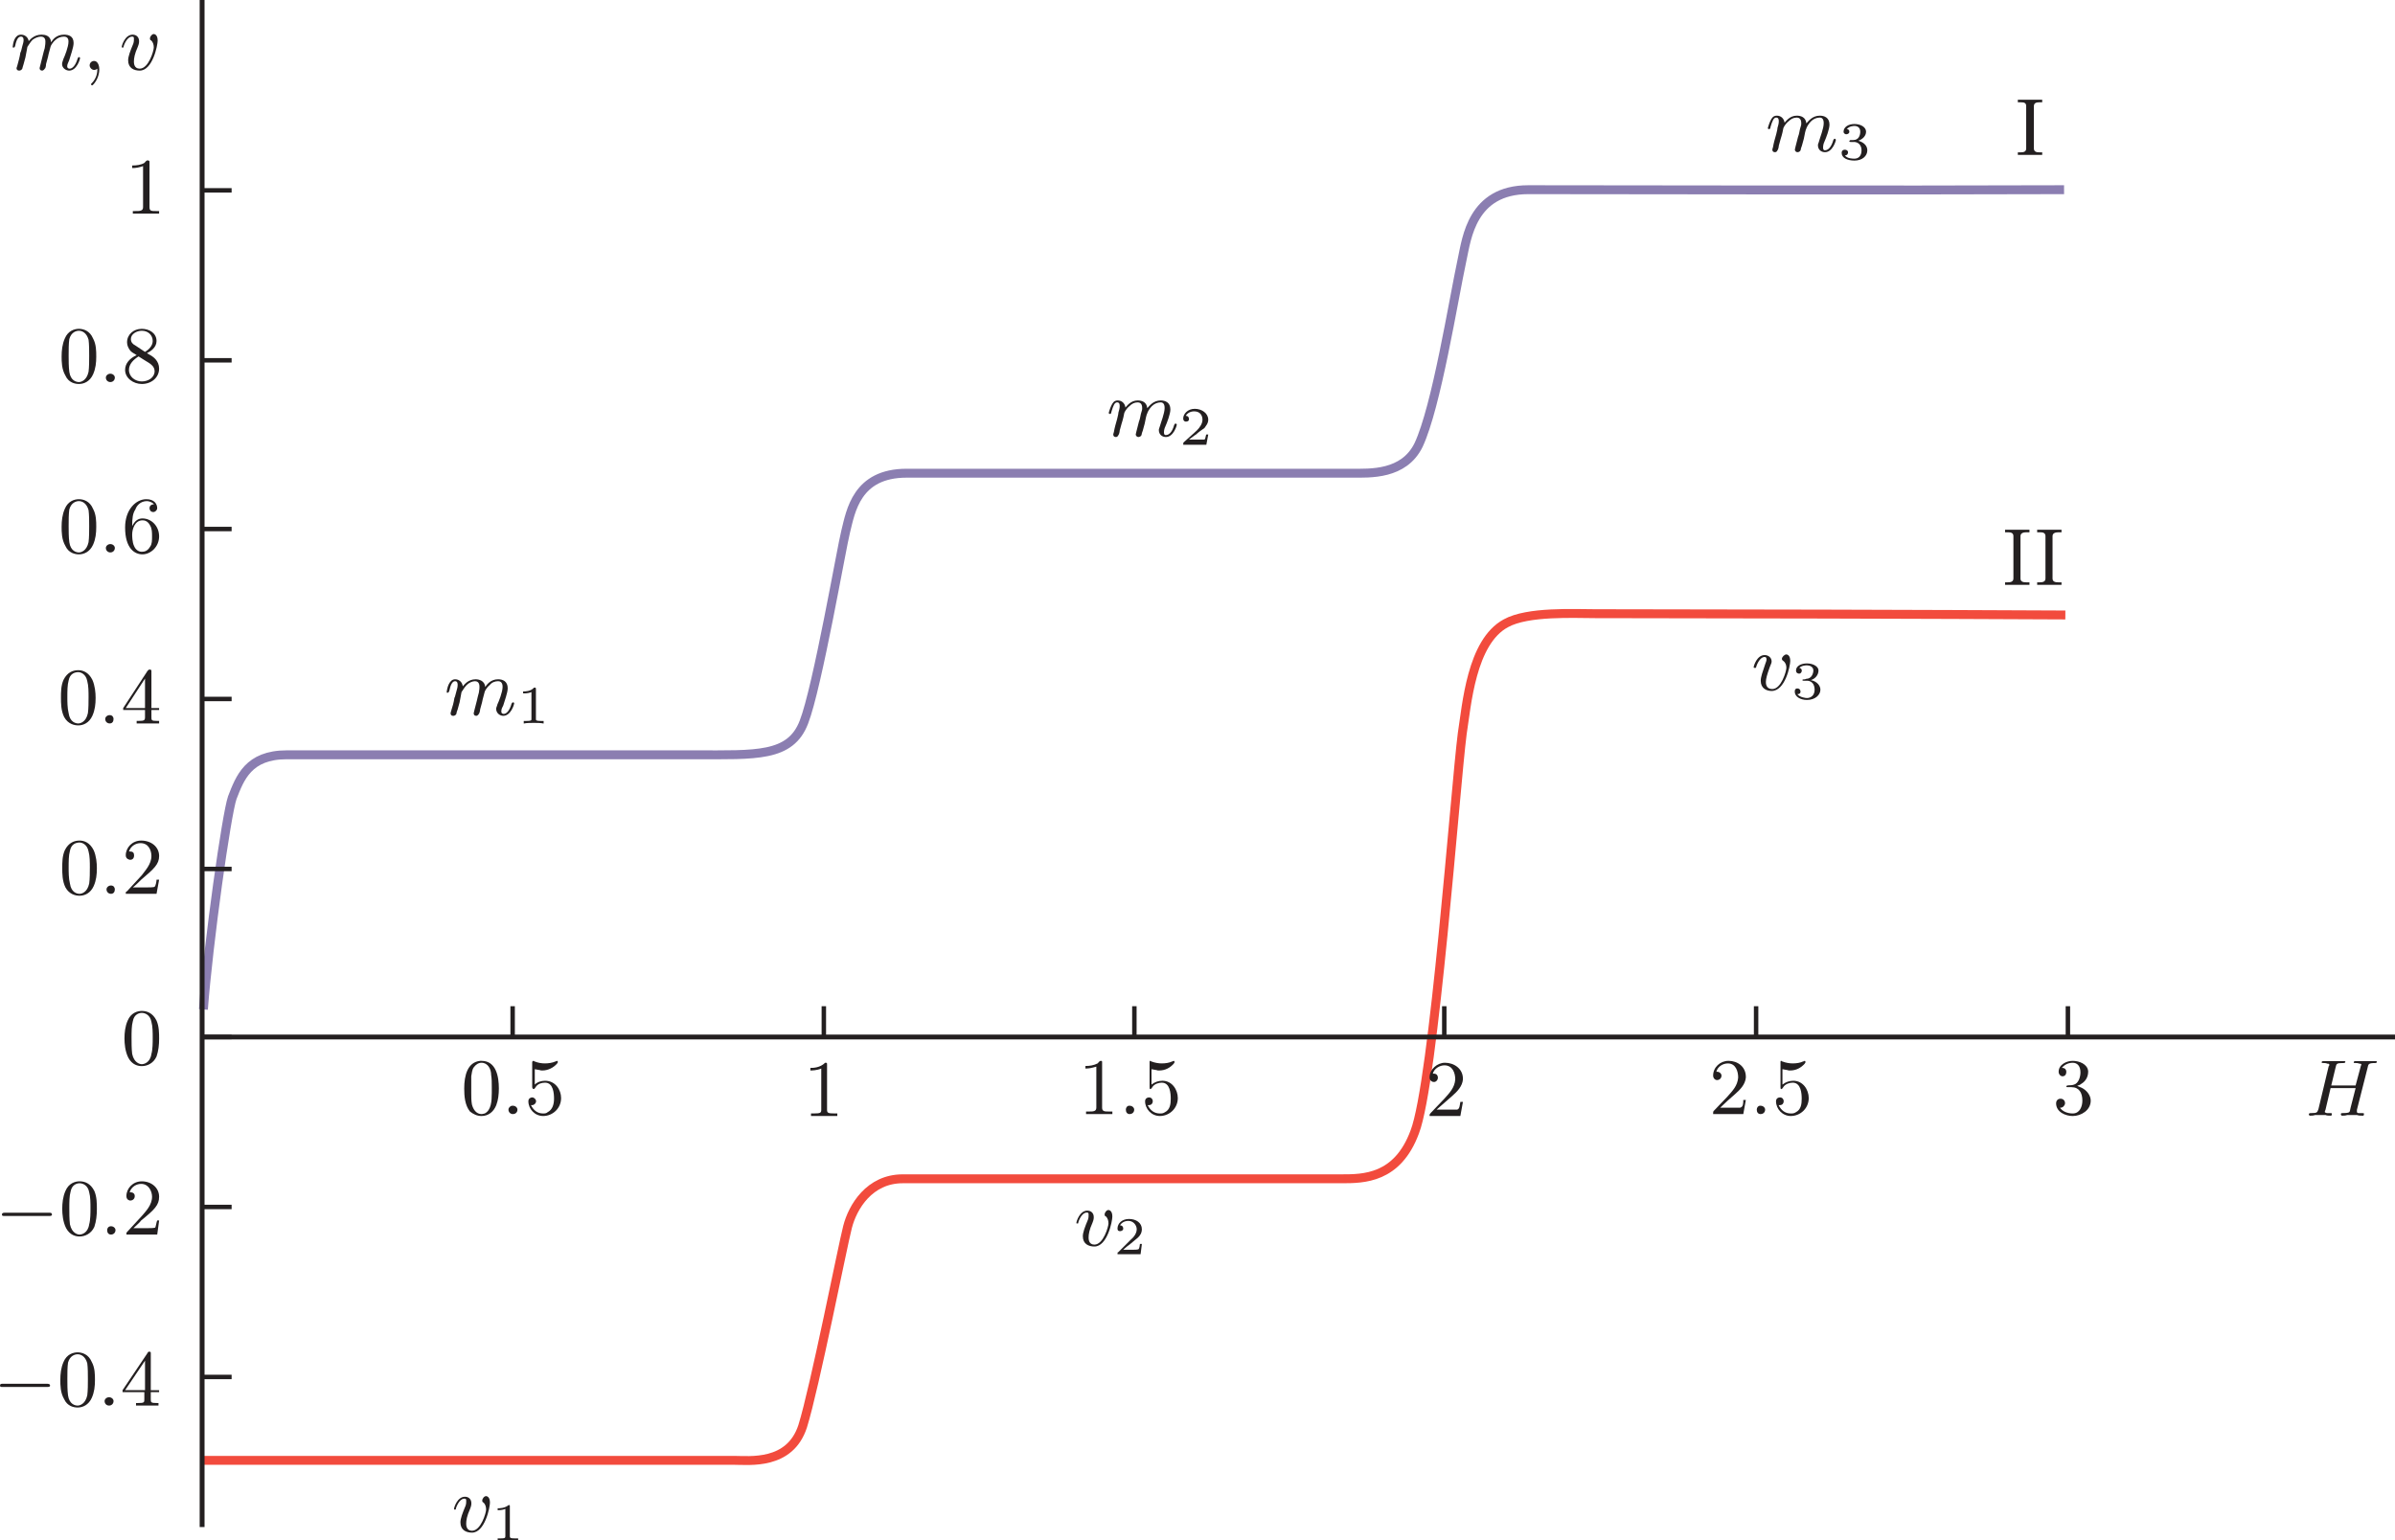 <?xml version="1.0" encoding="UTF-8" standalone="no"?>
<svg
   width="268.762pt"
   height="172.906pt"
   viewBox="0 0 268.762 172.906"
   version="1.1"
   id="svg144"
   xmlns="http://www.w3.org/2000/svg"
   xmlns:svg="http://www.w3.org/2000/svg">
  <defs
     id="defs148" />
  <path
     fill="none"
     stroke-width="1"
     stroke-linecap="butt"
     stroke-linejoin="miter"
     stroke="#8b7eb1"
     stroke-opacity="1"
     stroke-miterlimit="2.613"
     d="m 22.824,113.309 c 0.578,-7.629 2.594,-21.887 3.238,-23.758 0.867,-2.23 1.801,-4.824 6.121,-4.824 3.383,0 31.105,0 45.863,0 6.77,0 10.656,0.289 12.168,-3.672 1.516,-3.891 4.25,-19.73 4.684,-21.383 0.574,-2.305 1.223,-6.555 6.84,-6.555 4.461,0 35.133,0 49.965,0 2.016,0 5.832,0.219 7.488,-3.168 2.016,-4.32 3.891,-16.199 4.898,-20.879 0.504,-2.305 1.078,-7.777 7.414,-7.777 5.328,0 42.41,0.074 60.121,0"
     id="path2" />
  <path
     fill="none"
     stroke-width="1"
     stroke-linecap="butt"
     stroke-linejoin="miter"
     stroke="#f24b3d"
     stroke-opacity="1"
     stroke-miterlimit="2.613"
     d="m 22.535,163.926 c 19.371,0 58.465,0 59.832,0 1.73,0 6.266,0.578 7.703,-3.816 1.371,-4.391 4.465,-20.16 5.043,-22.391 0.574,-2.234 2.445,-5.398 6.191,-5.398 3.887,0 47.734,0 49.246,0 2.449,0 6.266,0 8.211,-5.258 2.16,-5.617 4.535,-38.52 5.328,-44.711 0.504,-3.168 1.008,-10.297 4.895,-12.387 2.449,-1.367 7.703,-1.078 10.008,-1.078 12.168,0 38.449,0.07 52.777,0.145"
     id="path4" />
  <path
     fill="none"
     stroke-width="0.546"
     stroke-linecap="butt"
     stroke-linejoin="miter"
     stroke="#231f20"
     stroke-opacity="1"
     stroke-miterlimit="2.613"
     d="M 22.68,3.8e-6 V 171.414"
     id="path6" />
  <path
     fill="none"
     stroke-width="0.5"
     stroke-linecap="butt"
     stroke-linejoin="miter"
     stroke="#231f20"
     stroke-opacity="1"
     stroke-miterlimit="2.613"
     d="m 22.609,21.367 h 3.383"
     id="path8" />
  <path
     fill="none"
     stroke-width="0.5"
     stroke-linecap="butt"
     stroke-linejoin="miter"
     stroke="#231f20"
     stroke-opacity="1"
     stroke-miterlimit="2.613"
     d="m 22.609,40.445 h 3.383"
     id="path10" />
  <path
     fill="none"
     stroke-width="0.5"
     stroke-linecap="butt"
     stroke-linejoin="miter"
     stroke="#231f20"
     stroke-opacity="1"
     stroke-miterlimit="2.613"
     d="m 22.609,59.383 h 3.383"
     id="path12" />
  <path
     fill="none"
     stroke-width="0.5"
     stroke-linecap="butt"
     stroke-linejoin="miter"
     stroke="#231f20"
     stroke-opacity="1"
     stroke-miterlimit="2.613"
     d="m 22.609,78.461 h 3.383"
     id="path14" />
  <path
     fill="none"
     stroke-width="0.5"
     stroke-linecap="butt"
     stroke-linejoin="miter"
     stroke="#231f20"
     stroke-opacity="1"
     stroke-miterlimit="2.613"
     d="m 22.609,97.543 h 3.383"
     id="path16" />
  <path
     fill="none"
     stroke-width="0.5"
     stroke-linecap="butt"
     stroke-linejoin="miter"
     stroke="#231f20"
     stroke-opacity="1"
     stroke-miterlimit="2.613"
     d="m 22.609,116.406 h 3.383"
     id="path18" />
  <path
     fill="none"
     stroke-width="0.5"
     stroke-linecap="butt"
     stroke-linejoin="miter"
     stroke="#231f20"
     stroke-opacity="1"
     stroke-miterlimit="2.613"
     d="m 22.609,135.484 h 3.383"
     id="path20" />
  <path
     fill="none"
     stroke-width="0.5"
     stroke-linecap="butt"
     stroke-linejoin="miter"
     stroke="#231f20"
     stroke-opacity="1"
     stroke-miterlimit="2.613"
     d="m 22.609,154.566 h 3.383"
     id="path22" />
  <path
     fill="none"
     stroke-width="0.542"
     stroke-linecap="butt"
     stroke-linejoin="miter"
     stroke="#231f20"
     stroke-opacity="1"
     stroke-miterlimit="2.613"
     d="M 22.68,116.406 H 268.762"
     id="path24" />
  <path
     fill="none"
     stroke-width="0.5"
     stroke-linecap="butt"
     stroke-linejoin="miter"
     stroke="#231f20"
     stroke-opacity="1"
     stroke-miterlimit="2.613"
     d="m 57.527,116.336 v -3.387"
     id="path26" />
  <path
     fill="none"
     stroke-width="0.5"
     stroke-linecap="butt"
     stroke-linejoin="miter"
     stroke="#231f20"
     stroke-opacity="1"
     stroke-miterlimit="2.613"
     d="m 92.449,116.336 v -3.387"
     id="path28" />
  <path
     fill="none"
     stroke-width="0.5"
     stroke-linecap="butt"
     stroke-linejoin="miter"
     stroke="#231f20"
     stroke-opacity="1"
     stroke-miterlimit="2.613"
     d="m 127.297,116.336 v -3.387"
     id="path30" />
  <path
     fill="none"
     stroke-width="0.5"
     stroke-linecap="butt"
     stroke-linejoin="miter"
     stroke="#231f20"
     stroke-opacity="1"
     stroke-miterlimit="2.613"
     d="m 162.074,116.336 v -3.387"
     id="path32" />
  <path
     fill="none"
     stroke-width="0.5"
     stroke-linecap="butt"
     stroke-linejoin="miter"
     stroke="#231f20"
     stroke-opacity="1"
     stroke-miterlimit="2.613"
     d="m 197.066,116.336 v -3.387"
     id="path34" />
  <path
     fill="none"
     stroke-width="0.5"
     stroke-linecap="butt"
     stroke-linejoin="miter"
     stroke="#231f20"
     stroke-opacity="1"
     stroke-miterlimit="2.613"
     d="m 232.055,116.336 v -3.387"
     id="path36" />
  <path
     fill-rule="evenodd"
     fill="#231f20"
     fill-opacity="1"
     d="m 2.859,6.41 c 0.074,-0.43 0.215,-1.078 0.215,-1.148 0.074,-0.074 0.289,-0.504 0.578,-0.793 0.289,-0.215 0.648,-0.359 0.938,-0.359 0.504,0 0.504,0.43 0.504,0.574 0,0.145 0,0.289 -0.074,0.719 -0.07,0.289 -0.145,0.434 -0.215,0.793 -0.289,1.152 -0.359,1.441 -0.359,1.441 0,0.145 0.07,0.289 0.285,0.289 0.074,0 0.219,-0.074 0.289,-0.219 0.074,0 0.145,-0.285 0.145,-0.504 l 0.215,-0.793 c 0.074,-0.43 0.289,-1.078 0.289,-1.148 0,-0.074 0.215,-0.504 0.574,-0.793 0.219,-0.215 0.578,-0.359 0.938,-0.359 0.504,0 0.504,0.43 0.504,0.574 0,0.578 -0.434,1.656 -0.574,1.945 -0.074,0.289 -0.145,0.359 -0.145,0.574 0,0.434 0.43,0.723 0.793,0.723 0.863,0 1.223,-1.297 1.223,-1.371 0,-0.07 0,-0.145 -0.145,-0.145 -0.07,0 -0.07,0.074 -0.145,0.219 -0.215,0.719 -0.574,1.078 -0.863,1.078 -0.07,0 -0.289,0 -0.289,-0.285 0,-0.219 0.145,-0.434 0.219,-0.648 0.141,-0.504 0.5,-1.441 0.5,-1.945 0,-0.793 -0.574,-0.938 -1.078,-0.938 -0.863,0 -1.297,0.578 -1.441,0.867 -0.07,-0.793 -0.719,-0.867 -1.078,-0.867 -0.863,0 -1.297,0.578 -1.441,0.723 -0.07,-0.434 -0.43,-0.723 -0.863,-0.723 -0.359,0 -0.574,0.219 -0.719,0.504 -0.145,0.289 -0.219,0.793 -0.219,0.867 0,0.07 0,0.07 0.074,0.07 0.145,0 0.145,0 0.215,-0.215 0.145,-0.723 0.359,-1.008 0.648,-1.008 0.289,0 0.289,0.285 0.289,0.43 0,0.145 -0.074,0.434 -0.145,0.648 -0.074,0.289 -0.145,0.648 -0.215,0.719 -0.074,0.504 -0.219,1.012 -0.359,1.516 -0.074,0.215 -0.074,0.215 -0.074,0.215 0,0.145 0.074,0.289 0.289,0.289 0.145,0 0.285,-0.074 0.359,-0.219 0,0 0.07,-0.285 0.145,-0.504 l 0.215,-0.793"
     id="path38" />
  <path
     fill-rule="evenodd"
     fill="#231f20"
     fill-opacity="1"
     d="m 10.926,7.707 c 0,0.289 0,1.008 -0.648,1.656 -0.074,0.074 -0.074,0.074 -0.074,0.074 0,0.07 0.074,0.145 0.145,0.145 0.074,0 0.793,-0.723 0.793,-1.801 0,-0.504 -0.215,-0.938 -0.578,-0.938 -0.285,0 -0.504,0.215 -0.504,0.504 0,0.215 0.219,0.504 0.504,0.504 0.145,0 0.289,-0.07 0.363,-0.145"
     id="path40" />
  <path
     fill-rule="evenodd"
     fill="#231f20"
     fill-opacity="1"
     d="m 17.691,4.539 c 0,-0.648 -0.359,-0.719 -0.434,-0.719 -0.215,0 -0.43,0.289 -0.43,0.504 0,0.145 0.07,0.215 0.145,0.215 0.215,0.219 0.285,0.504 0.285,0.793 0,0.359 -0.574,2.375 -1.582,2.375 -0.648,0 -0.648,-0.648 -0.648,-0.789 0,-0.363 0.074,-0.867 0.434,-1.656 0.145,-0.363 0.145,-0.504 0.145,-0.648 0,-0.434 -0.289,-0.723 -0.723,-0.723 -0.863,0 -1.223,1.227 -1.223,1.371 0,0.07 0,0.07 0.07,0.07 0.145,0 0.145,0 0.145,-0.145 0.219,-0.648 0.578,-1.078 0.938,-1.078 0.215,0 0.215,0.07 0.215,0.285 0,0.145 0,0.289 -0.07,0.504 -0.359,0.867 -0.578,1.441 -0.578,1.875 0,0.863 0.648,1.152 1.297,1.152 1.441,0 2.016,-2.809 2.016,-3.387"
     id="path42" />
  <path
     fill-rule="evenodd"
     fill="#231f20"
     fill-opacity="1"
     d="m 265.707,119.762 c 0.074,-0.289 0.074,-0.434 0.793,-0.434 0.145,0 0.215,0 0.215,-0.141 0,-0.074 0,-0.074 -0.07,-0.074 h -0.574 c -0.289,0 -0.289,0 -0.578,0 -0.285,0 -0.359,0 -0.574,0 -0.215,0 -0.434,0 -0.578,0 -0.07,0 -0.215,0 -0.215,0.145 0,0.07 0.07,0.07 0.289,0.07 0,0 0.215,0 0.359,0.074 0.145,0 0.215,0 0.215,0.145 0,0 -0.07,0.07 -0.07,0.145 l -0.578,2.156 h -2.734 l 0.504,-2.086 c 0.07,-0.359 0.145,-0.434 0.793,-0.434 0.141,0 0.289,0 0.289,-0.141 0,-0.074 -0.074,-0.074 -0.148,-0.074 h -0.574 c -0.289,0 -0.289,0 -0.578,0 -0.285,0 -0.285,0 -0.574,0 -0.145,0 -0.43,0 -0.574,0 -0.074,0 -0.219,0 -0.219,0.145 0,0.07 0.145,0.07 0.289,0.07 0.074,0 0.215,0 0.359,0.074 0.145,0 0.219,0 0.219,0.145 0,0 0,0.07 -0.074,0.145 l -1.152,4.824 c -0.141,0.359 -0.141,0.43 -0.789,0.43 -0.145,0 -0.289,0 -0.289,0.145 0,0.07 0.07,0.145 0.145,0.145 0.145,0 0.359,0 0.574,-0.074 0.289,0 0.289,0 0.574,0 0.289,0 0.289,0 0.578,0 0.145,0.074 0.434,0.074 0.574,0.074 0.074,0 0.145,0 0.145,-0.215 0,-0.074 -0.07,-0.074 -0.215,-0.074 -0.07,0 -0.215,0 -0.359,0 -0.215,-0.07 -0.215,-0.07 -0.215,-0.145 0,-0.07 0,-0.07 0.07,-0.215 l 0.574,-2.449 h 2.809 c -0.07,0.359 -0.648,2.449 -0.648,2.594 -0.07,0.145 -0.145,0.215 -0.789,0.215 -0.145,0 -0.219,0 -0.219,0.145 0,0.07 0.074,0.145 0.145,0.145 0.145,0 0.363,0 0.578,-0.074 0.215,0 0.285,0 0.574,0 0.289,0 0.289,0 0.504,0 0.219,0.074 0.434,0.074 0.648,0.074 0.074,0 0.145,0 0.145,-0.215 0,-0.074 -0.07,-0.074 -0.289,-0.074 0,0 -0.215,0 -0.359,0 -0.145,-0.07 -0.145,-0.07 -0.145,-0.145 0,-0.145 0,-0.215 0,-0.215 l 1.223,-4.824"
     id="path44" />
  <path
     fill-rule="evenodd"
     fill="#231f20"
     fill-opacity="1"
     d="m 51.574,78.844 c 0.07,-0.434 0.215,-1.082 0.215,-1.152 0.074,-0.074 0.289,-0.504 0.578,-0.793 0.285,-0.289 0.648,-0.434 0.934,-0.434 0.504,0 0.504,0.504 0.504,0.648 0,0.145 0,0.219 -0.07,0.648 -0.074,0.289 -0.145,0.504 -0.215,0.863 -0.289,1.152 -0.363,1.367 -0.363,1.441 0,0.145 0.074,0.289 0.289,0.289 0.074,0 0.215,-0.074 0.289,-0.219 0.07,-0.07 0.145,-0.359 0.145,-0.504 l 0.215,-0.789 c 0.074,-0.434 0.289,-1.082 0.289,-1.152 0,-0.074 0.215,-0.504 0.574,-0.793 0.219,-0.289 0.578,-0.434 0.938,-0.434 0.504,0 0.504,0.504 0.504,0.648 0,0.578 -0.434,1.656 -0.578,1.945 -0.07,0.289 -0.145,0.359 -0.145,0.504 0,0.504 0.434,0.793 0.793,0.793 0.867,0 1.227,-1.297 1.227,-1.371 0,-0.07 0,-0.141 -0.145,-0.141 -0.074,0 -0.074,0.07 -0.145,0.141 -0.215,0.793 -0.578,1.152 -0.863,1.152 -0.074,0 -0.289,0 -0.289,-0.285 0,-0.289 0.145,-0.504 0.215,-0.648 0.145,-0.504 0.504,-1.441 0.504,-1.945 0,-0.793 -0.574,-1.008 -1.078,-1.008 -0.863,0 -1.297,0.648 -1.441,0.863 C 54.383,76.395 53.734,76.25 53.375,76.25 c -0.867,0 -1.297,0.648 -1.441,0.793 C 51.863,76.539 51.5,76.25 51.07,76.25 c -0.359,0 -0.578,0.289 -0.719,0.578 -0.145,0.285 -0.219,0.789 -0.219,0.789 0,0.145 0,0.145 0.074,0.145 0.145,0 0.145,-0.07 0.215,-0.215 0.145,-0.719 0.359,-1.082 0.648,-1.082 0.289,0 0.289,0.289 0.289,0.434 0,0.215 -0.074,0.504 -0.145,0.719 -0.074,0.219 -0.145,0.648 -0.219,0.723 -0.07,0.504 -0.215,1.008 -0.359,1.438 -0.07,0.215 -0.07,0.289 -0.07,0.289 0,0.145 0.07,0.289 0.289,0.289 0.141,0 0.285,-0.074 0.359,-0.219 0,-0.07 0.07,-0.359 0.145,-0.504 l 0.215,-0.789"
     id="path46" />
  <path
     fill-rule="evenodd"
     fill="#231f20"
     fill-opacity="1"
     d="m 60.141,77.402 c 0,-0.215 0,-0.215 -0.215,-0.215 -0.359,0.43 -1.008,0.43 -1.223,0.43 v 0.219 c 0.215,0 0.574,0 0.934,-0.145 v 3.023 c 0,0.145 0,0.215 -0.648,0.215 h -0.215 v 0.289 c 0.289,-0.074 0.793,-0.074 1.152,-0.074 0.289,0 0.793,0 1.078,0.074 v -0.289 h -0.215 c -0.648,0 -0.648,-0.07 -0.648,-0.215 v -3.312"
     id="path48" />
  <path
     fill-rule="evenodd"
     fill="#231f20"
     fill-opacity="1"
     d="m 125.867,47.547 c 0.145,-0.434 0.289,-1.082 0.289,-1.152 0,-0.074 0.215,-0.504 0.574,-0.793 0.289,-0.289 0.574,-0.434 0.938,-0.434 0.504,0 0.504,0.504 0.504,0.648 0,0.145 0,0.215 -0.145,0.648 -0.074,0.289 -0.074,0.504 -0.219,0.863 -0.285,1.152 -0.359,1.367 -0.359,1.441 0,0.145 0.145,0.289 0.289,0.289 0.145,0 0.289,-0.074 0.359,-0.219 0,-0.07 0.074,-0.359 0.145,-0.504 l 0.215,-0.789 c 0.074,-0.434 0.219,-1.082 0.289,-1.152 0,-0.074 0.215,-0.504 0.504,-0.793 0.289,-0.289 0.648,-0.434 1.008,-0.434 0.434,0 0.434,0.504 0.434,0.648 0,0.578 -0.434,1.656 -0.504,1.945 -0.074,0.289 -0.145,0.359 -0.145,0.504 0,0.504 0.359,0.793 0.793,0.793 0.863,0 1.223,-1.297 1.223,-1.371 0,-0.07 -0.07,-0.141 -0.145,-0.141 -0.07,0 -0.07,0.07 -0.145,0.141 -0.215,0.793 -0.574,1.152 -0.934,1.152 -0.074,0 -0.219,0 -0.219,-0.285 0,-0.289 0.074,-0.504 0.145,-0.648 0.219,-0.504 0.578,-1.441 0.578,-1.945 0,-0.793 -0.578,-1.008 -1.082,-1.008 -0.863,0 -1.297,0.648 -1.512,0.863 -0.07,-0.719 -0.648,-0.863 -1.078,-0.863 -0.793,0 -1.227,0.648 -1.371,0.793 -0.07,-0.504 -0.43,-0.793 -0.863,-0.793 -0.43,0 -0.574,0.289 -0.719,0.574 -0.145,0.289 -0.289,0.793 -0.289,0.793 0,0.145 0.074,0.145 0.145,0.145 0.07,0 0.145,-0.07 0.145,-0.215 0.215,-0.723 0.359,-1.082 0.648,-1.082 0.289,0 0.289,0.289 0.289,0.434 0,0.215 -0.074,0.504 -0.145,0.719 0,0.215 -0.145,0.648 -0.145,0.723 -0.145,0.504 -0.289,1.008 -0.359,1.438 -0.074,0.215 -0.074,0.289 -0.074,0.289 0,0.145 0.074,0.289 0.289,0.289 0.145,0 0.215,-0.074 0.289,-0.219 0.07,-0.07 0.145,-0.359 0.145,-0.504 l 0.215,-0.789"
     id="path50" />
  <path
     fill-rule="evenodd"
     fill="#231f20"
     fill-opacity="1"
     d="m 135.586,48.77 h -0.215 c -0.074,0.07 -0.074,0.504 -0.215,0.574 0,0 -0.504,0 -0.578,0 h -1.152 c 0.215,-0.145 0.648,-0.504 0.793,-0.574 0.215,-0.215 0.719,-0.578 0.938,-0.719 0.141,-0.219 0.43,-0.504 0.43,-0.938 0,-0.719 -0.719,-1.223 -1.512,-1.223 -0.793,0 -1.297,0.574 -1.297,1.078 0,0.359 0.289,0.359 0.289,0.359 0.215,0 0.359,-0.07 0.359,-0.285 0,-0.145 -0.07,-0.363 -0.359,-0.363 0.145,-0.285 0.504,-0.504 0.938,-0.504 0.648,0 0.934,0.434 0.934,0.938 0,0.434 -0.285,0.863 -0.648,1.223 l -1.438,1.297 c -0.074,0.074 -0.074,0.074 -0.074,0.289 h 2.594 l 0.215,-1.152"
     id="path52" />
  <path
     fill-rule="evenodd"
     fill="#231f20"
     fill-opacity="1"
     d="m 199.828,15.574 c 0.145,-0.43 0.289,-1.078 0.289,-1.152 0,-0.07 0.215,-0.504 0.574,-0.789 0.289,-0.289 0.574,-0.434 0.938,-0.434 0.504,0 0.504,0.504 0.504,0.648 0,0.145 0,0.215 -0.145,0.648 -0.074,0.285 -0.074,0.504 -0.215,0.863 -0.289,1.152 -0.359,1.367 -0.359,1.441 0,0.145 0.141,0.285 0.285,0.285 0.145,0 0.289,-0.07 0.359,-0.215 0,-0.07 0.074,-0.359 0.145,-0.504 l 0.219,-0.793 c 0.07,-0.43 0.215,-1.078 0.285,-1.152 0,-0.07 0.219,-0.504 0.504,-0.789 0.289,-0.289 0.648,-0.434 1.008,-0.434 0.434,0 0.434,0.504 0.434,0.648 0,0.574 -0.434,1.656 -0.504,1.945 -0.07,0.289 -0.145,0.359 -0.145,0.504 0,0.504 0.359,0.789 0.793,0.789 0.863,0 1.223,-1.293 1.223,-1.367 0,-0.07 -0.07,-0.145 -0.145,-0.145 -0.07,0 -0.07,0.074 -0.141,0.145 -0.219,0.793 -0.578,1.152 -0.938,1.152 -0.074,0 -0.215,0 -0.215,-0.289 0,-0.285 0.07,-0.5 0.141,-0.648 0.219,-0.5 0.578,-1.438 0.578,-1.941 0,-0.793 -0.578,-1.008 -1.082,-1.008 -0.863,0 -1.293,0.648 -1.512,0.863 -0.07,-0.719 -0.648,-0.863 -1.078,-0.863 -0.793,0 -1.223,0.648 -1.367,0.789 -0.074,-0.504 -0.434,-0.789 -0.863,-0.789 -0.434,0 -0.578,0.285 -0.723,0.574 -0.145,0.289 -0.289,0.793 -0.289,0.793 0,0.145 0.074,0.145 0.145,0.145 0.074,0 0.145,-0.074 0.145,-0.215 0.215,-0.723 0.359,-1.082 0.648,-1.082 0.289,0 0.289,0.289 0.289,0.434 0,0.215 -0.074,0.504 -0.145,0.719 0,0.215 -0.145,0.648 -0.145,0.719 -0.145,0.504 -0.289,1.012 -0.359,1.441 -0.074,0.215 -0.074,0.289 -0.074,0.289 0,0.145 0.074,0.285 0.289,0.285 0.145,0 0.219,-0.07 0.289,-0.215 0.07,-0.07 0.145,-0.359 0.145,-0.504 l 0.215,-0.793"
     id="path54" />
  <path
     fill-rule="evenodd"
     fill="#231f20"
     fill-opacity="1"
     d="m 208.035,15.934 c 0.504,0 0.863,0.363 0.863,0.938 0,0.648 -0.359,0.938 -0.789,0.938 -0.219,0 -0.793,0 -1.082,-0.359 0.219,0 0.359,-0.145 0.359,-0.363 0,-0.141 -0.141,-0.285 -0.359,-0.285 -0.145,0 -0.359,0.07 -0.359,0.359 0,0.574 0.648,0.863 1.441,0.863 0.863,0 1.438,-0.504 1.438,-1.152 0,-0.434 -0.285,-0.863 -1.008,-1.078 0.434,-0.145 0.867,-0.508 0.867,-1.012 0,-0.5 -0.578,-0.863 -1.297,-0.863 -0.723,0 -1.227,0.363 -1.227,0.863 0,0.219 0.215,0.289 0.289,0.289 0.145,0 0.359,-0.07 0.359,-0.289 0,-0.215 -0.145,-0.285 -0.285,-0.285 0.285,-0.359 0.789,-0.359 0.863,-0.359 0.289,0 0.648,0.145 0.648,0.645 0,0.363 -0.145,0.938 -0.793,0.938 -0.074,0 -0.215,0 -0.289,0 -0.07,0 -0.145,0.074 -0.145,0.145 0,0.07 0.074,0.07 0.219,0.07 h 0.285"
     id="path56" />
  <path
     fill-rule="evenodd"
     fill="#231f20"
     fill-opacity="1"
     d="m 54.98,168.66 c 0,-0.648 -0.359,-0.719 -0.43,-0.719 -0.219,0 -0.434,0.285 -0.434,0.504 0,0.145 0.074,0.215 0.145,0.215 0.215,0.215 0.289,0.504 0.289,0.793 0,0.359 -0.578,2.375 -1.586,2.375 -0.648,0 -0.648,-0.648 -0.648,-0.793 0,-0.359 0.074,-0.863 0.434,-1.656 0.145,-0.359 0.145,-0.504 0.145,-0.645 0,-0.434 -0.289,-0.723 -0.719,-0.723 -0.867,0 -1.227,1.223 -1.227,1.367 0,0.074 0,0.074 0.074,0.074 0.141,0 0.141,0 0.141,-0.145 0.219,-0.648 0.578,-1.082 0.938,-1.082 0.215,0 0.215,0.074 0.215,0.289 0,0.145 0,0.289 -0.07,0.504 -0.359,0.863 -0.578,1.441 -0.578,1.871 0,0.867 0.648,1.152 1.297,1.152 1.441,0 2.016,-2.809 2.016,-3.383"
     id="path58" />
  <path
     fill-rule="evenodd"
     fill="#231f20"
     fill-opacity="1"
     d="m 57.215,169.094 c 0,-0.145 0,-0.145 -0.145,-0.145 -0.434,0.359 -1.008,0.359 -1.223,0.359 v 0.215 c 0.141,0 0.504,0 0.863,-0.145 v 3.023 c 0,0.219 0,0.289 -0.578,0.289 h -0.285 v 0.215 c 0.359,0 0.789,0 1.148,0 0.363,0 0.793,0 1.152,0 v -0.215 h -0.285 c -0.648,0 -0.648,-0.07 -0.648,-0.289 v -3.309"
     id="path60" />
  <path
     fill-rule="evenodd"
     fill="#231f20"
     fill-opacity="1"
     d="m 124.824,136.543 c 0,-0.648 -0.359,-0.719 -0.434,-0.719 -0.215,0 -0.43,0.285 -0.43,0.504 0,0.141 0.07,0.215 0.145,0.215 0.215,0.215 0.285,0.504 0.285,0.793 0,0.359 -0.574,2.375 -1.582,2.375 -0.648,0 -0.648,-0.648 -0.648,-0.793 0,-0.359 0.074,-0.863 0.434,-1.656 0.145,-0.359 0.145,-0.504 0.145,-0.648 0,-0.43 -0.289,-0.719 -0.723,-0.719 -0.863,0 -1.223,1.223 -1.223,1.367 0,0.074 0,0.074 0.07,0.074 0.145,0 0.145,0 0.145,-0.145 0.215,-0.648 0.578,-1.082 0.938,-1.082 0.215,0 0.215,0.074 0.215,0.289 0,0.145 0,0.289 -0.07,0.504 -0.359,0.863 -0.578,1.441 -0.578,1.871 0,0.863 0.648,1.152 1.297,1.152 1.441,0 2.016,-2.809 2.016,-3.383"
     id="path62" />
  <path
     fill-rule="evenodd"
     fill="#231f20"
     fill-opacity="1"
     d="m 128.137,139.637 h -0.215 c 0,0.145 -0.074,0.504 -0.145,0.578 -0.074,0.07 -0.504,0.07 -0.578,0.07 h -1.152 c 0.145,-0.145 0.578,-0.504 0.793,-0.648 0.145,-0.145 0.719,-0.574 0.863,-0.719 0.219,-0.215 0.434,-0.504 0.434,-0.938 0,-0.719 -0.648,-1.148 -1.441,-1.148 -0.789,0 -1.293,0.504 -1.293,1.078 0,0.289 0.215,0.289 0.285,0.289 0.145,0 0.359,-0.074 0.359,-0.289 0,-0.145 -0.07,-0.359 -0.359,-0.359 0.145,-0.289 0.504,-0.504 0.938,-0.504 0.574,0 0.934,0.504 0.934,0.934 0,0.434 -0.285,0.867 -0.719,1.227 l -1.367,1.367 c -0.07,0 -0.07,0 -0.07,0.215 h 2.59 l 0.145,-1.152"
     id="path64" />
  <path
     fill-rule="evenodd"
     fill="#231f20"
     fill-opacity="1"
     d="m 200.898,74.18 c 0,-0.648 -0.359,-0.719 -0.434,-0.719 -0.215,0 -0.504,0.285 -0.504,0.504 0,0.141 0.145,0.215 0.145,0.215 0.289,0.215 0.359,0.504 0.359,0.793 0,0.359 -0.574,2.375 -1.582,2.375 -0.719,0 -0.719,-0.648 -0.719,-0.793 0,-0.359 0.141,-0.863 0.43,-1.656 0.145,-0.359 0.215,-0.504 0.215,-0.648 0,-0.43 -0.359,-0.719 -0.789,-0.719 -0.863,0 -1.227,1.223 -1.227,1.367 0,0.074 0.074,0.074 0.145,0.074 0.074,0 0.145,0 0.145,-0.145 0.215,-0.648 0.578,-1.082 0.938,-1.082 0.145,0 0.215,0.074 0.215,0.289 0,0.145 -0.07,0.289 -0.145,0.504 -0.289,0.863 -0.504,1.441 -0.504,1.871 0,0.867 0.648,1.152 1.223,1.152 1.516,0 2.09,-2.809 2.09,-3.383"
     id="path66" />
  <path
     fill-rule="evenodd"
     fill="#231f20"
     fill-opacity="1"
     d="m 202.77,76.41 c 0.504,0 0.863,0.363 0.863,1.008 0,0.648 -0.43,0.938 -0.863,0.938 -0.145,0 -0.789,-0.074 -1.078,-0.434 0.289,0 0.359,-0.145 0.359,-0.285 0,-0.219 -0.145,-0.359 -0.359,-0.359 -0.145,0 -0.289,0.07 -0.289,0.359 0,0.574 0.648,0.934 1.367,0.934 0.938,0 1.512,-0.574 1.512,-1.152 0,-0.43 -0.359,-0.934 -1.078,-1.078 0.504,-0.145 0.863,-0.578 0.863,-1.082 0,-0.43 -0.574,-0.789 -1.297,-0.789 -0.648,0 -1.223,0.285 -1.223,0.789 0,0.289 0.215,0.359 0.359,0.359 0.145,0 0.289,-0.141 0.289,-0.359 0,-0.145 -0.145,-0.285 -0.289,-0.285 0.289,-0.289 0.793,-0.289 0.863,-0.289 0.289,0 0.723,0.145 0.723,0.574 0,0.359 -0.219,0.938 -0.793,0.938 -0.145,0.07 -0.289,0.07 -0.359,0.07 0,0 -0.074,0 -0.074,0.074 0,0.07 0.074,0.07 0.145,0.07 h 0.359"
     id="path68" />
  <path
     fill-rule="evenodd"
     fill="#231f20"
     fill-opacity="1"
     d="m 53.891,119.082 c -1.438,0.145 -1.797,1.656 -1.797,3.098 0,0.863 0.07,1.871 0.645,2.59 0.363,0.289 0.793,0.504 1.297,0.504 0.793,0 1.371,-0.504 1.656,-1.223 0.219,-0.578 0.289,-1.223 0.289,-1.871 0,-1.297 -0.289,-3.098 -1.945,-3.098 -0.07,0 -0.07,0 -0.145,0 z m -1.008,3.672 c 0,-0.07 0,-0.145 0,-0.215 0,-0.578 0,-1.152 0,-1.727 0.074,-0.363 0.074,-0.723 0.289,-1.012 0.215,-0.285 0.504,-0.504 0.863,-0.504 0.723,0 1.082,0.723 1.082,1.371 0.07,0.43 0.07,0.863 0.07,1.367 v 0.648 c 0,0.934 -0.07,1.941 -0.789,2.305 -0.074,0 -0.219,0.07 -0.363,0.07 -0.574,0 -0.934,-0.504 -1.078,-1.082 -0.074,-0.43 -0.074,-0.789 -0.074,-1.223"
     id="path70" />
  <path
     fill-rule="evenodd"
     fill="#231f20"
     fill-opacity="1"
     d="m 57.492,124.121 c -0.215,0 -0.434,0.219 -0.434,0.434 0,0.289 0.219,0.504 0.504,0.504 0.219,0 0.504,-0.145 0.504,-0.504 0,-0.215 -0.215,-0.434 -0.504,-0.434 h -0.07"
     id="path72" />
  <path
     fill-rule="evenodd"
     fill="#231f20"
     fill-opacity="1"
     d="m 59.582,124.051 c 0.07,0 0.07,0 0.141,0 0.219,0 0.434,-0.215 0.434,-0.434 0,-0.215 -0.215,-0.43 -0.434,-0.43 -0.215,0 -0.43,0.145 -0.43,0.43 0,0.867 0.719,1.656 1.656,1.656 1.078,0 2.016,-0.863 2.016,-2.016 0,-0.934 -0.648,-1.941 -1.801,-1.941 -0.43,0 -0.863,0.141 -1.152,0.43 v -1.727 c 0.289,0.07 0.504,0.07 0.723,0.145 H 60.875 c 0.578,0 1.227,-0.289 1.656,-0.793 0,-0.074 0.074,-0.074 0.074,-0.145 0,-0.07 -0.074,-0.145 -0.074,-0.145 -0.07,0 -0.145,0.074 -0.215,0.074 -0.289,0.141 -0.793,0.215 -1.152,0.215 -0.43,0 -0.793,-0.074 -1.152,-0.215 -0.07,0 -0.07,-0.074 -0.145,-0.074 -0.07,0 -0.145,0.074 -0.145,0.145 v 2.809 c 0,0.07 0.074,0.215 0.145,0.215 0.145,0 0.219,-0.215 0.289,-0.289 0.215,-0.285 0.578,-0.43 1.008,-0.43 0.938,0 1.008,1.223 1.008,1.801 0,0.574 -0.145,1.223 -0.719,1.512 -0.145,0.145 -0.359,0.145 -0.504,0.145 -0.648,0 -1.082,-0.363 -1.367,-0.938"
     id="path74" />
  <path
     fill-rule="evenodd"
     fill="#231f20"
     fill-opacity="1"
     d="m 14.832,18.578 v 0.289 c 0.434,0 0.793,-0.074 1.223,-0.219 v 4.609 c 0,0.434 -0.359,0.434 -0.863,0.434 H 14.906 v 0.285 h 2.949 v -0.285 c -0.07,0 -0.215,0 -0.359,0 -0.504,0 -0.719,0 -0.719,-0.434 v -5.113 c 0,-0.07 -0.074,-0.141 -0.219,-0.141 -0.141,0 -0.215,0.141 -0.359,0.285 -0.359,0.219 -0.863,0.289 -1.367,0.289"
     id="path76" />
  <path
     fill-rule="evenodd"
     fill="#231f20"
     fill-opacity="1"
     d="m 121.805,119.66 v 0.285 c 0.43,0 0.719,-0.07 1.223,-0.215 v 4.609 c 0,0.43 -0.359,0.43 -0.863,0.43 H 121.875 v 0.289 h 2.953 v -0.289 c -0.074,0 -0.215,0 -0.359,0 -0.504,0 -0.793,0 -0.793,-0.43 v -5.113 c 0,-0.07 0,-0.145 -0.145,-0.145 -0.145,0 -0.215,0.145 -0.359,0.289 -0.434,0.215 -0.863,0.289 -1.367,0.289"
     id="path78" />
  <path
     fill-rule="evenodd"
     fill="#231f20"
     fill-opacity="1"
     d="m 126.699,124.121 c -0.215,0 -0.359,0.219 -0.359,0.434 0,0.289 0.145,0.504 0.434,0.504 0.215,0 0.504,-0.145 0.504,-0.504 0,-0.215 -0.219,-0.434 -0.504,-0.434 0,0 0,0 -0.074,0"
     id="path80" />
  <path
     fill-rule="evenodd"
     fill="#231f20"
     fill-opacity="1"
     d="m 128.789,124.051 c 0.07,0 0.07,0 0.141,0 0.289,0 0.434,-0.215 0.434,-0.434 0,-0.215 -0.145,-0.43 -0.434,-0.43 -0.215,0 -0.43,0.145 -0.43,0.43 0,0.867 0.719,1.656 1.656,1.656 1.078,0 2.016,-0.863 2.016,-2.016 0,-0.934 -0.648,-1.941 -1.727,-1.941 -0.434,0 -0.867,0.141 -1.227,0.43 v -1.727 c 0.289,0.07 0.504,0.07 0.723,0.145 h 0.141 c 0.648,0 1.227,-0.289 1.656,-0.793 0,-0.074 0.074,-0.074 0.074,-0.145 0,-0.07 -0.074,-0.145 -0.074,-0.145 -0.07,0 -0.145,0.074 -0.215,0.074 -0.289,0.141 -0.719,0.215 -1.152,0.215 -0.359,0 -0.793,-0.074 -1.152,-0.215 -0.07,0 -0.07,-0.074 -0.145,-0.074 -0.07,0 -0.07,0.074 -0.07,0.145 v 2.809 c 0,0.07 0,0.215 0.07,0.215 0.145,0 0.219,-0.215 0.289,-0.289 0.215,-0.285 0.648,-0.43 1.008,-0.43 0.938,0 1.008,1.223 1.008,1.801 0,0.574 -0.07,1.223 -0.648,1.512 -0.215,0.145 -0.359,0.145 -0.574,0.145 -0.648,0 -1.082,-0.363 -1.367,-0.938"
     id="path82" />
  <path
     fill-rule="evenodd"
     fill="#231f20"
     fill-opacity="1"
     d="m 160.785,120.523 c 0.145,-0.578 0.793,-0.938 1.297,-0.938 0.934,0 1.223,0.863 1.223,1.586 -0.07,0.934 -0.648,1.512 -1.223,2.16 -0.504,0.504 -1.008,1.078 -1.512,1.582 -0.074,0.074 -0.145,0.145 -0.145,0.289 v 0.07 h 3.453 l 0.289,-1.582 h -0.289 c -0.07,0.359 -0.07,0.793 -0.359,0.863 -0.145,0 -0.215,0 -0.285,0 h -0.219 c -0.215,0 -0.504,0 -0.719,0 -0.359,0 -0.719,0 -1.082,0 0.578,-0.504 1.152,-1.008 1.73,-1.512 0.574,-0.504 1.152,-1.082 1.223,-1.871 v -0.074 c 0,-1.152 -1.008,-1.801 -2.016,-1.801 -0.863,0 -1.727,0.723 -1.727,1.656 0,0.289 0.215,0.504 0.504,0.504 0.215,0 0.43,-0.215 0.43,-0.504 0,-0.215 -0.145,-0.43 -0.43,-0.43 -0.074,0 -0.074,0 -0.145,0"
     id="path84" />
  <path
     fill-rule="evenodd"
     fill="#231f20"
     fill-opacity="1"
     d="m 192.605,120.305 c 0.145,-0.574 0.723,-0.934 1.297,-0.934 0.863,0 1.152,0.863 1.152,1.582 -0.07,0.938 -0.648,1.512 -1.223,2.16 -0.504,0.504 -1.012,1.082 -1.516,1.586 -0.07,0.07 -0.07,0.145 -0.07,0.289 v 0.07 h 3.383 l 0.289,-1.586 h -0.289 c 0,0.363 0,0.793 -0.359,0.867 -0.07,0 -0.145,0 -0.215,0 h -0.219 c -0.285,0 -0.574,0 -0.789,0 -0.363,0 -0.719,0 -1.008,0 0.504,-0.504 1.078,-1.008 1.656,-1.512 0.574,-0.504 1.152,-1.082 1.223,-1.875 v -0.07 c 0,-1.152 -0.934,-1.801 -1.945,-1.801 -0.934,0 -1.727,0.719 -1.727,1.656 0,0.289 0.215,0.504 0.434,0.504 0.285,0 0.504,-0.215 0.504,-0.504 0,-0.215 -0.219,-0.434 -0.504,-0.434 h -0.074"
     id="path86" />
  <path
     fill-rule="evenodd"
     fill="#231f20"
     fill-opacity="1"
     d="m 197.5,124.121 c -0.215,0 -0.359,0.219 -0.359,0.434 0,0.289 0.145,0.504 0.434,0.504 0.215,0 0.504,-0.145 0.504,-0.504 0,-0.215 -0.215,-0.434 -0.504,-0.434 0,0 0,0 -0.074,0"
     id="path88" />
  <path
     fill-rule="evenodd"
     fill="#231f20"
     fill-opacity="1"
     d="m 199.59,124.051 c 0.074,0 0.145,0 0.145,0 0.289,0 0.43,-0.215 0.43,-0.434 0,-0.215 -0.141,-0.43 -0.43,-0.43 -0.219,0 -0.434,0.145 -0.434,0.43 0,0.867 0.723,1.656 1.656,1.656 1.082,0 2.016,-0.863 2.016,-2.016 0,-0.934 -0.645,-1.941 -1.727,-1.941 -0.43,0 -0.863,0.141 -1.223,0.43 v -1.727 c 0.285,0.07 0.504,0.07 0.719,0.145 h 0.145 c 0.648,0 1.223,-0.289 1.656,-0.793 0,-0.074 0.07,-0.074 0.07,-0.145 0,-0.07 -0.07,-0.145 -0.07,-0.145 -0.074,0 -0.145,0.074 -0.215,0.074 -0.289,0.141 -0.723,0.215 -1.156,0.215 -0.355,0 -0.789,-0.074 -1.148,-0.215 -0.074,0 -0.074,-0.074 -0.145,-0.074 -0.074,0 -0.074,0.074 -0.074,0.145 v 2.809 c 0,0.07 0,0.215 0.074,0.215 0.145,0 0.215,-0.215 0.285,-0.289 0.219,-0.285 0.652,-0.43 1.008,-0.43 0.938,0 1.012,1.223 1.012,1.801 0,0.574 -0.074,1.223 -0.648,1.512 -0.219,0.145 -0.363,0.145 -0.578,0.145 -0.648,0 -1.078,-0.363 -1.367,-0.938"
     id="path90" />
  <path
     fill-rule="evenodd"
     fill="#231f20"
     fill-opacity="1"
     d="m 231.375,119.875 c 0.289,-0.359 0.723,-0.578 1.223,-0.578 0.508,0 0.867,0.363 0.867,1.082 0,0.504 -0.215,1.223 -0.719,1.367 -0.363,0.145 -0.867,0 -0.867,0.215 0,0.074 0.074,0.074 0.145,0.074 h 0.434 c 0.863,0 1.223,0.648 1.223,1.512 0,0.648 -0.289,1.441 -1.082,1.441 -0.574,0 -1.148,-0.219 -1.438,-0.648 h 0.074 c 0.285,0 0.5,-0.289 0.5,-0.504 0,-0.289 -0.215,-0.504 -0.5,-0.504 -0.363,0 -0.504,0.285 -0.504,0.504 0,1.008 1.078,1.438 1.867,1.438 0.938,0 2.02,-0.648 2.02,-1.727 0,-0.578 -0.434,-1.152 -1.008,-1.441 -0.145,-0.07 -0.359,-0.145 -0.504,-0.215 0.07,-0.07 0.285,-0.07 0.43,-0.215 0.504,-0.289 0.793,-0.793 0.793,-1.371 v -0.07 c -0.074,-0.793 -1.008,-1.152 -1.73,-1.152 -0.719,0 -1.582,0.434 -1.582,1.223 0,0.289 0.219,0.508 0.434,0.508 0.285,0 0.43,-0.219 0.43,-0.508 0,-0.215 -0.145,-0.43 -0.43,-0.43 0,0 0,0 -0.074,0"
     id="path92" />
  <path
     fill-rule="evenodd"
     fill="#231f20"
     fill-opacity="1"
     d="m 5.258,155.691 c 0.145,0 0.359,0 0.359,-0.145 0,-0.215 -0.215,-0.215 -0.359,-0.215 h -4.969 c -0.145,0 -0.289,0 -0.289,0.215 0,0.145 0.145,0.145 0.289,0.145 h 4.969"
     id="path94" />
  <path
     fill-rule="evenodd"
     fill="#231f20"
     fill-opacity="1"
     d="m 10.656,154.898 c 0,-0.574 0,-1.367 -0.359,-2.016 -0.359,-0.863 -1.082,-1.078 -1.586,-1.078 -0.504,0 -1.223,0.215 -1.582,1.078 -0.289,0.648 -0.359,1.367 -0.359,2.016 0,0.578 0,1.441 0.43,2.16 0.359,0.793 1.082,0.938 1.512,0.938 0.578,0 1.227,-0.289 1.586,-1.082 0.289,-0.648 0.359,-1.297 0.359,-2.016 z m -1.945,2.879 c -0.285,0 -0.934,-0.141 -1.078,-1.148 -0.074,-0.578 -0.074,-1.297 -0.074,-1.801 0,-0.648 0,-1.367 0.074,-1.871 0.215,-0.793 0.793,-0.938 1.078,-0.938 0.359,0 0.863,0.215 1.082,1.008 0.07,0.504 0.07,1.223 0.07,1.801 0,0.504 0,1.297 -0.07,1.801 -0.219,1.008 -0.863,1.148 -1.082,1.148"
     id="path96" />
  <path
     fill-rule="evenodd"
     fill="#231f20"
     fill-opacity="1"
     d="m 12.742,157.273 c 0,-0.215 -0.215,-0.43 -0.504,-0.43 -0.285,0 -0.5,0.215 -0.5,0.43 0,0.289 0.215,0.504 0.5,0.504 0.289,0 0.504,-0.215 0.504,-0.504"
     id="path98" />
  <path
     fill-rule="evenodd"
     fill="#231f20"
     fill-opacity="1"
     d="m 16.922,151.945 c 0,-0.141 0,-0.215 -0.145,-0.215 -0.145,0 -0.145,0 -0.219,0.145 l -2.805,4.176 v 0.215 h 2.445 v 0.793 c 0,0.359 0,0.434 -0.719,0.434 h -0.215 v 0.285 c 0.574,0 1.223,0 1.293,0 0.074,0 0.723,0 1.227,0 v -0.285 h -0.145 c -0.719,0 -0.719,-0.074 -0.719,-0.434 v -0.793 h 0.934 v -0.215 h -0.934 z m -0.648,0.793 v 3.312 h -2.234 l 2.234,-3.312"
     id="path100" />
  <path
     fill-rule="evenodd"
     fill="#231f20"
     fill-opacity="1"
     d="m 5.543,136.496 c 0.074,0 0.289,0 0.289,-0.145 0,-0.219 -0.145,-0.219 -0.289,-0.219 H 0.504 c -0.07,0 -0.289,0 -0.289,0.219 0,0.145 0.145,0.145 0.289,0.145 h 5.039"
     id="path102" />
  <path
     fill-rule="evenodd"
     fill="#231f20"
     fill-opacity="1"
     d="m 10.871,135.703 c 0,-0.578 0,-1.367 -0.285,-2.016 -0.434,-0.863 -1.082,-1.082 -1.656,-1.082 -0.504,0 -1.227,0.219 -1.586,1.082 -0.289,0.648 -0.359,1.367 -0.359,2.016 0,0.574 0.07,1.441 0.434,2.16 0.43,0.789 1.078,0.934 1.512,0.934 0.574,0 1.293,-0.285 1.656,-1.078 0.215,-0.648 0.285,-1.297 0.285,-2.016 z m -1.941,2.879 c -0.219,0 -0.867,-0.145 -1.082,-1.152 -0.07,-0.574 -0.07,-1.297 -0.07,-1.801 0,-0.648 0,-1.367 0.145,-1.871 0.141,-0.793 0.719,-0.934 1.008,-0.934 0.359,0 0.934,0.215 1.078,1.008 0.145,0.504 0.145,1.223 0.145,1.797 0,0.504 0,1.297 -0.145,1.801 -0.145,1.008 -0.863,1.152 -1.078,1.152"
     id="path104" />
  <path
     fill-rule="evenodd"
     fill="#231f20"
     fill-opacity="1"
     d="m 12.961,138.078 c 0,-0.215 -0.219,-0.43 -0.504,-0.43 -0.289,0 -0.434,0.215 -0.434,0.43 0,0.289 0.145,0.504 0.434,0.504 0.285,0 0.504,-0.215 0.504,-0.504"
     id="path106" />
  <path
     fill-rule="evenodd"
     fill="#231f20"
     fill-opacity="1"
     d="m 17.855,137 h -0.215 c -0.074,0.145 -0.145,0.648 -0.215,0.789 -0.074,0.074 -0.648,0.074 -0.867,0.074 h -1.582 c 0.145,-0.145 0.793,-0.719 0.863,-0.863 1.512,-1.227 2.016,-1.73 2.016,-2.664 0,-1.008 -0.863,-1.73 -1.941,-1.73 -1.008,0 -1.73,0.793 -1.73,1.656 0,0.434 0.359,0.504 0.434,0.504 0.215,0 0.504,-0.145 0.504,-0.504 0,-0.289 -0.215,-0.43 -0.504,-0.43 h -0.074 c 0.219,-0.648 0.793,-0.938 1.297,-0.938 0.863,0 1.223,0.863 1.223,1.441 0,0.934 -0.719,1.656 -1.148,2.16 l -1.656,1.797 c -0.074,0.074 -0.074,0.074 -0.074,0.289 h 3.457 l 0.215,-1.582"
     id="path108" />
  <path
     fill-rule="evenodd"
     fill="#231f20"
     fill-opacity="1"
     d="m 17.855,116.578 c 0,-0.578 0,-1.367 -0.289,-2.016 -0.43,-0.863 -1.078,-1.082 -1.652,-1.082 -0.504,0 -1.227,0.219 -1.586,1.082 -0.289,0.648 -0.359,1.367 -0.359,2.016 0,0.574 0.07,1.441 0.434,2.16 0.43,0.793 1.078,0.934 1.512,0.934 0.574,0 1.293,-0.285 1.652,-1.078 0.219,-0.648 0.289,-1.297 0.289,-2.016 z m -1.941,2.879 c -0.219,0 -0.867,-0.145 -1.082,-1.152 -0.07,-0.574 -0.07,-1.293 -0.07,-1.797 0,-0.648 0,-1.371 0.145,-1.875 0.141,-0.793 0.719,-0.934 1.008,-0.934 0.359,0 0.934,0.215 1.078,1.008 0.145,0.504 0.145,1.223 0.145,1.801 0,0.504 0,1.293 -0.145,1.797 -0.145,1.008 -0.863,1.152 -1.078,1.152"
     id="path110" />
  <path
     fill-rule="evenodd"
     fill="#231f20"
     fill-opacity="1"
     d="m 10.871,97.453 c 0,-0.574 -0.07,-1.367 -0.359,-2.016 -0.43,-0.863 -1.078,-1.082 -1.582,-1.082 -0.578,0 -1.227,0.219 -1.656,1.082 -0.289,0.648 -0.289,1.367 -0.289,2.016 0,0.574 0,1.441 0.359,2.16 0.434,0.793 1.152,0.934 1.586,0.934 0.574,0 1.223,-0.285 1.582,-1.078 0.289,-0.648 0.359,-1.297 0.359,-2.016 z m -1.941,2.879 c -0.289,0 -0.938,-0.145 -1.082,-1.152 -0.145,-0.574 -0.145,-1.293 -0.145,-1.797 0,-0.648 0,-1.371 0.145,-1.875 0.145,-0.793 0.723,-0.934 1.082,-0.934 0.285,0 0.863,0.215 1.008,1.008 0.145,0.504 0.145,1.223 0.145,1.801 0,0.504 0,1.293 -0.074,1.797 -0.215,1.008 -0.863,1.152 -1.078,1.152"
     id="path112" />
  <path
     fill-rule="evenodd"
     fill="#231f20"
     fill-opacity="1"
     d="m 12.887,99.828 c 0,-0.215 -0.145,-0.43 -0.43,-0.43 -0.289,0 -0.504,0.215 -0.504,0.43 0,0.289 0.215,0.504 0.504,0.504 0.285,0 0.43,-0.215 0.43,-0.504"
     id="path114" />
  <path
     fill-rule="evenodd"
     fill="#231f20"
     fill-opacity="1"
     d="m 17.855,98.75 h -0.289 c 0,0.145 -0.07,0.648 -0.215,0.789 -0.07,0.074 -0.648,0.074 -0.863,0.074 H 14.906 c 0.215,-0.145 0.789,-0.719 0.934,-0.863 1.441,-1.227 2.016,-1.73 2.016,-2.664 0,-1.008 -0.863,-1.73 -2.016,-1.73 -1.008,0 -1.727,0.793 -1.727,1.656 0,0.434 0.43,0.504 0.504,0.504 0.215,0 0.43,-0.141 0.43,-0.504 0,-0.285 -0.141,-0.43 -0.43,-0.43 -0.074,0 -0.074,0 -0.145,0 0.215,-0.648 0.793,-0.938 1.297,-0.938 0.934,0 1.223,0.863 1.223,1.441 0,0.934 -0.719,1.656 -1.078,2.16 l -1.656,1.797 c -0.145,0.074 -0.145,0.074 -0.145,0.289 h 3.453 l 0.289,-1.582"
     id="path116" />
  <path
     fill-rule="evenodd"
     fill="#231f20"
     fill-opacity="1"
     d="m 10.73,78.328 c 0,-0.574 -0.074,-1.367 -0.363,-2.016 C 9.938,75.449 9.289,75.23 8.785,75.23 c -0.578,0 -1.227,0.219 -1.656,1.082 -0.289,0.648 -0.289,1.367 -0.289,2.016 0,0.574 0,1.441 0.359,2.16 0.434,0.793 1.152,0.938 1.586,0.938 0.574,0 1.223,-0.289 1.582,-1.082 0.289,-0.648 0.363,-1.297 0.363,-2.016 z m -1.945,2.879 c -0.289,0 -0.938,-0.141 -1.082,-1.152 -0.145,-0.574 -0.145,-1.293 -0.145,-1.797 0,-0.648 0,-1.371 0.145,-1.875 0.145,-0.789 0.723,-0.934 1.082,-0.934 0.285,0 0.863,0.215 1.008,1.008 0.145,0.504 0.145,1.223 0.145,1.801 0,0.504 0,1.293 -0.074,1.797 -0.215,1.012 -0.863,1.152 -1.078,1.152"
     id="path118" />
  <path
     fill-rule="evenodd"
     fill="#231f20"
     fill-opacity="1"
     d="m 12.742,80.703 c 0,-0.215 -0.141,-0.43 -0.43,-0.43 -0.289,0 -0.504,0.215 -0.504,0.43 0,0.289 0.215,0.504 0.504,0.504 0.289,0 0.43,-0.215 0.43,-0.504"
     id="path120" />
  <path
     fill-rule="evenodd"
     fill="#231f20"
     fill-opacity="1"
     d="m 16.992,75.375 c 0,-0.145 0,-0.215 -0.215,-0.215 -0.074,0 -0.074,0 -0.219,0.145 l -2.734,4.176 v 0.215 h 2.449 v 0.793 c 0,0.359 -0.074,0.434 -0.723,0.434 h -0.215 v 0.285 c 0.578,0 1.223,0 1.297,0 0,0 0.648,0 1.223,0 v -0.285 h -0.215 c -0.648,0 -0.648,-0.074 -0.648,-0.434 v -0.793 h 0.863 v -0.215 h -0.863 z m -0.719,0.793 v 3.312 h -2.16 l 2.16,-3.312"
     id="path122" />
  <path
     fill-rule="evenodd"
     fill="#231f20"
     fill-opacity="1"
     d="m 10.801,59.133 c 0,-0.578 0,-1.367 -0.359,-2.016 C 10.082,56.25 9.359,56.035 8.855,56.035 c -0.504,0 -1.223,0.215 -1.582,1.082 -0.289,0.648 -0.359,1.367 -0.359,2.016 0,0.574 0,1.438 0.43,2.16 0.359,0.789 1.082,0.934 1.512,0.934 0.578,0 1.227,-0.289 1.586,-1.078 0.289,-0.648 0.359,-1.297 0.359,-2.016 z m -1.945,2.879 c -0.285,0 -0.934,-0.145 -1.078,-1.152 C 7.703,60.281 7.703,59.562 7.703,59.059 c 0,-0.648 0,-1.367 0.074,-1.871 0.215,-0.793 0.793,-0.938 1.078,-0.938 0.359,0 0.863,0.219 1.082,1.012 0.07,0.504 0.07,1.223 0.07,1.797 0,0.504 0,1.297 -0.07,1.801 -0.219,1.008 -0.867,1.152 -1.082,1.152"
     id="path124" />
  <path
     fill-rule="evenodd"
     fill="#231f20"
     fill-opacity="1"
     d="m 12.887,61.508 c 0,-0.215 -0.215,-0.434 -0.504,-0.434 -0.285,0 -0.504,0.219 -0.504,0.434 0,0.289 0.219,0.504 0.504,0.504 0.289,0 0.504,-0.215 0.504,-0.504"
     id="path126" />
  <path
     fill-rule="evenodd"
     fill="#231f20"
     fill-opacity="1"
     d="m 14.832,59.059 c 0,-0.934 0.074,-1.441 0.359,-1.871 0.145,-0.434 0.578,-0.938 1.297,-0.938 0.145,0 0.574,0.074 0.793,0.363 -0.359,0 -0.504,0.215 -0.504,0.43 0,0.219 0.145,0.434 0.43,0.434 0.219,0 0.434,-0.215 0.434,-0.434 0,-0.504 -0.359,-1.008 -1.223,-1.008 -1.152,0 -2.379,1.152 -2.379,3.168 0,2.379 1.082,3.023 1.945,3.023 0.938,0 1.871,-0.863 1.871,-2.016 0,-1.152 -0.863,-2.016 -1.871,-2.016 -0.504,0 -0.863,0.289 -1.152,0.863 z m 1.082,2.879 c -0.504,0 -0.793,-0.43 -0.867,-0.645 -0.215,-0.434 -0.215,-1.152 -0.215,-1.297 0,-0.578 0.289,-1.586 1.152,-1.586 0.145,0 0.574,0 0.863,0.578 0.215,0.359 0.215,0.793 0.215,1.223 0,0.434 0,0.863 -0.215,1.152 -0.289,0.504 -0.648,0.574 -0.934,0.574"
     id="path128" />
  <path
     fill-rule="evenodd"
     fill="#231f20"
     fill-opacity="1"
     d="m 10.801,40.008 c 0,-0.578 0,-1.367 -0.359,-2.016 -0.359,-0.863 -1.082,-1.082 -1.586,-1.082 -0.504,0 -1.223,0.219 -1.582,1.082 -0.289,0.648 -0.359,1.367 -0.359,2.016 0,0.574 0,1.438 0.43,2.16 0.359,0.793 1.082,0.934 1.512,0.934 0.578,0 1.227,-0.285 1.586,-1.078 0.289,-0.648 0.359,-1.297 0.359,-2.016 z m -1.945,2.879 c -0.285,0 -0.934,-0.145 -1.078,-1.152 C 7.703,41.16 7.703,40.438 7.703,39.934 c 0,-0.648 0,-1.367 0.074,-1.871 0.215,-0.793 0.793,-0.934 1.078,-0.934 0.359,0 0.863,0.215 1.082,1.008 0.07,0.504 0.07,1.223 0.07,1.797 0,0.504 0,1.297 -0.07,1.801 -0.219,1.008 -0.867,1.152 -1.082,1.152"
     id="path130" />
  <path
     fill-rule="evenodd"
     fill="#231f20"
     fill-opacity="1"
     d="m 12.887,42.383 c 0,-0.215 -0.215,-0.434 -0.504,-0.434 -0.285,0 -0.504,0.219 -0.504,0.434 0,0.289 0.219,0.504 0.504,0.504 0.289,0 0.504,-0.215 0.504,-0.504"
     id="path132" />
  <path
     fill-rule="evenodd"
     fill="#231f20"
     fill-opacity="1"
     d="M 16.488,39.648 C 16.922,39.43 17.566,39 17.566,38.277 c 0,-0.863 -0.789,-1.367 -1.652,-1.367 -0.938,0 -1.656,0.648 -1.656,1.512 0,0.359 0.145,0.648 0.359,0.938 0.145,0.145 0.215,0.215 0.719,0.504 -0.793,0.359 -1.297,0.938 -1.297,1.656 0,0.938 0.938,1.582 1.875,1.582 1.078,0 1.941,-0.719 1.941,-1.727 0,-0.863 -0.648,-1.297 -0.863,-1.441 -0.145,-0.07 -0.359,-0.215 -0.504,-0.285 z M 15.191,38.781 C 14.906,38.641 14.688,38.422 14.688,38.062 c 0,-0.574 0.648,-0.934 1.227,-0.934 0.719,0 1.223,0.504 1.223,1.148 0,0.578 -0.504,1.008 -0.863,1.227 z m 0.359,1.227 c 0.434,0.289 0.578,0.359 1.152,0.719 0.219,0.145 0.648,0.434 0.648,0.938 0,0.719 -0.719,1.152 -1.438,1.152 -0.723,0 -1.441,-0.504 -1.441,-1.297 0,-0.648 0.504,-1.152 1.078,-1.512"
     id="path134" />
  <path
     fill-rule="evenodd"
     fill="#231f20"
     fill-opacity="1"
     d="m 92.809,119.516 c 0,-0.219 0,-0.219 -0.215,-0.219 -0.578,0.578 -1.371,0.578 -1.656,0.578 v 0.289 c 0.145,0 0.719,0 1.223,-0.219 v 4.609 c 0,0.359 -0.07,0.434 -0.863,0.434 h -0.289 v 0.285 c 0.289,0 1.082,0 1.441,0 0.359,0 1.223,0 1.512,0 v -0.285 h -0.289 c -0.793,0 -0.863,-0.074 -0.863,-0.434 v -5.039"
     id="path136" />
  <path
     fill-rule="evenodd"
     fill="#231f20"
     fill-opacity="1"
     d="m 226.438,11.195 v 0.289 c 0.145,0 0.215,0 0.359,0 0.359,0 0.578,0.07 0.578,0.43 v 4.754 c 0,0.359 -0.289,0.43 -0.578,0.43 -0.145,0 -0.289,0 -0.359,0 v 0.289 h 2.734 v -0.289 c -0.141,0 -0.215,0 -0.359,0 -0.285,0 -0.574,-0.07 -0.574,-0.43 v -4.754 c 0,-0.359 0.289,-0.43 0.574,-0.43 0.145,0 0.289,0 0.359,0 v -0.289 h -2.734"
     id="path138" />
  <path
     fill-rule="evenodd"
     fill="#231f20"
     fill-opacity="1"
     d="M 225.004,59.461 V 59.75 c 0.074,0 0.215,0 0.359,0 0.289,0 0.578,0.07 0.578,0.434 v 4.75 c 0,0.359 -0.289,0.434 -0.648,0.434 -0.074,0 -0.215,0 -0.289,0 v 0.285 h 2.738 v -0.285 c -0.145,0 -0.289,0 -0.363,0 -0.359,0 -0.645,-0.074 -0.645,-0.434 v -4.75 c 0,-0.363 0.359,-0.434 0.645,-0.434 0.145,0 0.219,0 0.363,0 v -0.289 h -2.738"
     id="path140" />
  <path
     fill-rule="evenodd"
     fill="#231f20"
     fill-opacity="1"
     d="M 228.605,59.461 V 59.75 c 0.07,0 0.215,0 0.359,0 0.289,0 0.574,0.07 0.574,0.434 v 4.75 c 0,0.359 -0.285,0.434 -0.648,0.434 -0.07,0 -0.215,0 -0.285,0 v 0.285 h 2.734 v -0.285 c -0.145,0 -0.289,0 -0.359,0 -0.359,0 -0.648,-0.074 -0.648,-0.434 v -4.75 c 0,-0.363 0.359,-0.434 0.648,-0.434 0.145,0 0.215,0 0.359,0 v -0.289 h -2.734"
     id="path142" />
</svg>
